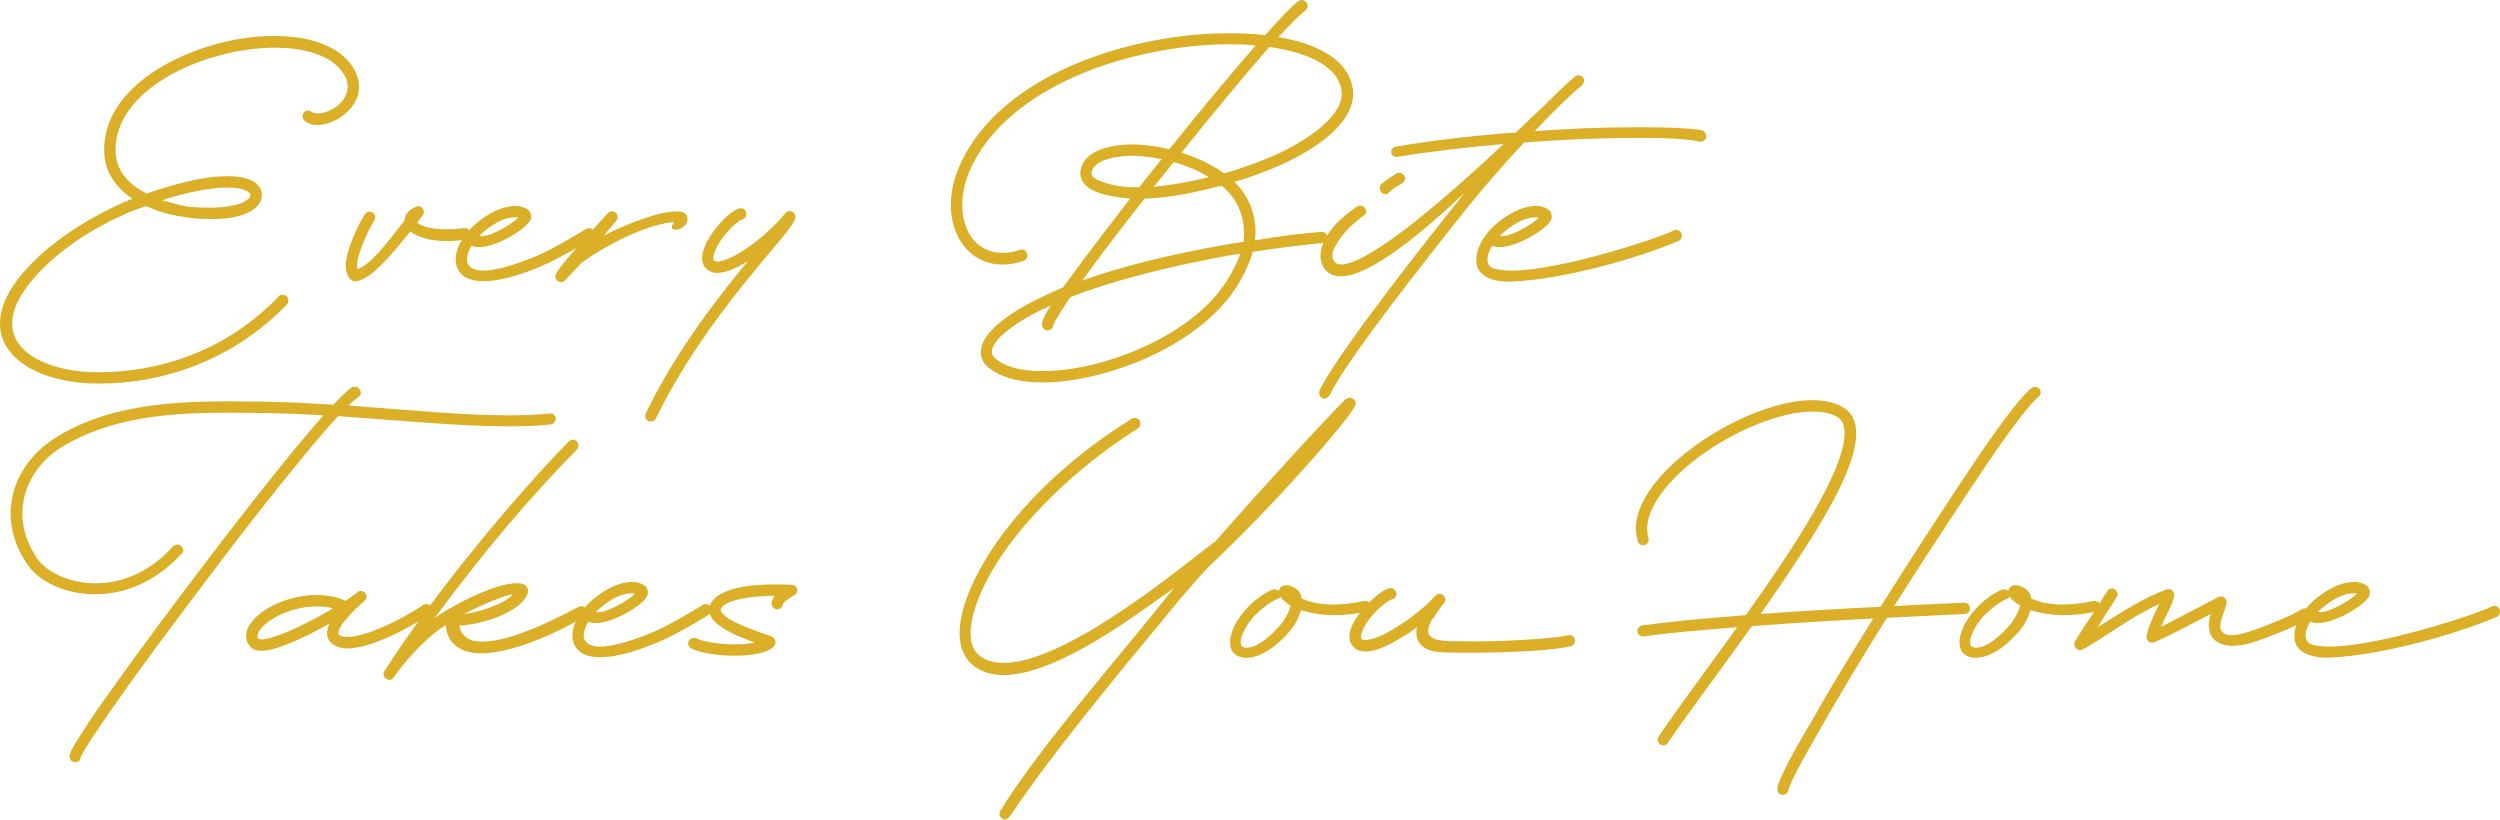 <?xml version="1.0" encoding="utf-8"?>
<!-- Generator: Adobe Illustrator 16.0.0, SVG Export Plug-In . SVG Version: 6.00 Build 0)  -->
<!DOCTYPE svg PUBLIC "-//W3C//DTD SVG 1.1//EN" "http://www.w3.org/Graphics/SVG/1.1/DTD/svg11.dtd">
<svg version="1.1" id="Layer_1" xmlns="http://www.w3.org/2000/svg" xmlns:xlink="http://www.w3.org/1999/xlink" x="0px" y="0px"
	 width="502.491px" height="164.729px" viewBox="0 0 502.491 164.729" enable-background="new 0 0 502.491 164.729"
	 xml:space="preserve">
<g>
	<g>
		<path fill="#DBAF28" d="M26.291,40.067l0.381-0.077l-0.229-0.152c-3.048-2.134-5.334-5.105-5.487-9.069
			C20.423,19.796,31.777,12.1,43.284,8.898c3.887-1.067,7.926-1.676,11.812-1.676c7.545,0,14.25,2.286,16.537,7.62
			c0.381,0.916,0.533,1.752,0.533,2.591c0,2.591-1.6,4.648-3.429,5.944c-1.372,0.991-3.276,1.752-4.953,1.752
			c-0.991,0-1.829-0.228-2.515-0.838c-0.533-0.38-0.609-1.142-0.229-1.599c0.381-0.534,1.067-0.61,1.601-0.23
			c0.686,0.61,2.82,0.458,4.801-0.914c1.676-1.219,2.744-2.896,2.362-4.954l-0.228-0.914l-0.687-1.067
			c-2.21-3.353-7.392-5.029-13.641-5.029c-3.505,0-7.392,0.534-11.278,1.599c-11.431,3.05-21.185,10.288-20.727,19.508
			c0.152,3.43,2.362,6.098,5.563,7.85l0.686,0.38l1.219-0.457c4.496-1.447,8.611-2.515,12.117-2.896
			c0.991-0.075,1.982-0.152,2.972-0.152c3.125,0,5.792,0.685,6.706,2.819c0,0.077,0.076,0.152,0.076,0.229
			c0.229,1.447-0.305,2.515-1.295,3.353c-0.838,0.762-2.134,1.295-3.506,1.677c-1.6,0.38-3.429,0.532-5.41,0.532
			c-1.677,0-3.354-0.075-5.106-0.38c-2.286-0.305-4.725-0.838-6.935-1.829l-0.991-0.38l-2.21,0.762
			c-8.611,3.428-16.155,8.687-20.651,14.098c-2.82,3.353-4.039,6.248-4.039,8.687c0,6.63,8.763,9.906,17.374,9.831
			c12.193,0,25.605-4.192,36.197-15.242c0.458-0.457,1.22-0.382,1.601,0c0.457,0.38,0.457,1.143,0.076,1.601
			c-11.125,11.507-25.147,15.927-37.95,15.927C9.068,77.103,0,72.606,0,65.063c0-3.049,1.447-6.631,4.877-10.518
			C9.83,48.831,17.832,43.572,26.291,40.067z M49.837,40.067c0.305-0.229,0.458-0.534,0.458-0.838l0.076-0.152l-0.229-0.305
			c-0.609-0.61-1.982-1.067-4.344-1.067c-0.762,0-1.676,0-2.744,0.152c-2.743,0.305-6.02,0.992-9.449,2.058l-0.99,0.382l0.99,0.229
			c1.372,0.382,2.667,0.762,4.039,0.99c1.448,0.153,2.82,0.229,4.115,0.229c2.058,0,3.963-0.152,5.487-0.534
			C48.466,40.906,49.305,40.524,49.837,40.067z"/>
		<path fill="#DBAF28" d="M73.308,43.115c0.304-0.533,1.066-0.762,1.6-0.381c0.534,0.305,0.687,1.067,0.305,1.601
			c-1.448,2.362-3.962,7.925-3.353,9.754c3.048-1.067,6.706-6.401,9.449-9.754l0.077-0.457c0.152-1.144,1.219-1.906,2.286-2.363
			c1.067-0.38,1.981,0.916,1.296,1.752l-1.067,1.449l0.076,0.075c0,0.077,0.077,0.077,0.152,0.153
			c0.915,0.61,2.668,1.143,5.563,1.143c1.067,0,2.286-0.075,3.657-0.229c0.61-0.075,1.144,0.382,1.295,0.99
			c0.077,0.61-0.381,1.221-0.99,1.296c-1.372,0.23-2.744,0.305-3.887,0.305c-3.276,0-5.639-0.762-7.315-1.904
			c-2.82,3.428-7.544,9.601-10.897,9.982c-1.447,0.152-1.981-1.752-2.058-2.744C69.269,50.66,72.165,44.867,73.308,43.115z"/>
		<path fill="#DBAF28" d="M92.891,48.144c1.295-2.133,3.505-4.039,5.715-5.257c2.21-1.219,4.801-1.981,6.782-1.144l0.609,0.305
			c0.763,0.534,0.915,1.449,0.61,2.211c-0.991,2.058-8.764,6.629-11.812,5.105l-0.305,0.534c-0.609,1.219-0.762,2.286-0.533,2.971
			c0.458,1.067,1.601,1.524,3.125,1.524c4.344,0,11.736-3.276,13.107-4.039c3.429-1.752,6.554-3.735,7.62-4.343
			c0.61-0.305,1.296-0.153,1.601,0.457c0.305,0.533,0.076,1.219-0.457,1.524c-0.839,0.533-4.039,2.514-7.621,4.343
			c-2.744,1.373-9.297,4.192-14.175,4.192c-2.514,0-4.572-0.762-5.334-2.896C91.214,51.879,91.824,49.821,92.891,48.144z
			 M96.32,47.382c1.448,0.61,6.325-2.058,7.85-3.657C101.197,43.343,98.225,45.629,96.32,47.382z"/>
		<path fill="#DBAF28" d="M122.153,42.887c0.381-0.534,1.143-0.534,1.601-0.153c0.457,0.381,0.534,1.144,0.153,1.601l-2.516,2.973
			c3.43-1.752,11.889-5.411,15.546-4.725c1.448,0.305,1.524,1.752,0.839,2.591c-1.067,1.373-3.583,1.373-2.438-0.305l0.229-0.228
			h-0.305c-5.868,0.61-13.564,4.8-17.908,7.848c-0.762,0.534-1.601,1.601-3.734,3.812c-0.838,0.991-2.438,0-1.905-1.144
			C111.942,54.47,113.313,52.487,122.153,42.887z"/>
		<path fill="#DBAF28" d="M129.773,83.122c5.258-10.821,11.964-19.965,17.451-26.823c0.99-1.295,2.058-2.516,2.971-3.658
			l0.152-0.153l-0.533,0.305c-1.829,1.067-3.886,2.058-5.639,2.058c-0.838,0-1.524-0.229-2.134-0.762
			c-0.686-0.608-0.914-1.371-0.914-2.209c0-1.678,1.067-3.658,1.981-4.954c1.524-2.209,3.81-4.572,5.486-5.029
			c0.61-0.153,1.219,0.152,1.372,0.762c0.153,0.608-0.152,1.295-0.762,1.447c-0.305,0.077-0.991,0.534-1.829,1.295
			c-0.838,0.762-1.677,1.752-2.439,2.82c-0.685,1.067-1.219,2.058-1.447,2.896c-0.229,0.914-0.077,1.219,0.076,1.295
			c0.152,0.152,0.686,0.305,1.905-0.077c1.22-0.38,2.667-1.142,4.192-2.134c3.124-2.057,6.324-5.029,8.153-7.314
			c0.839-1.067,2.438-0.077,1.982,1.142c-0.458,1.144-1.906,2.973-3.734,5.107c-1.905,2.286-4.343,5.181-7.087,8.61
			c-5.411,6.783-11.964,15.775-17.146,26.367c-0.229,0.533-0.914,0.762-1.524,0.533C129.773,84.341,129.544,83.656,129.773,83.122z"
			/>
		<path fill="#DBAF28" d="M197.138,70.854c0-1.372,0.686-2.819,1.905-4.192c2.058-2.362,5.792-4.877,11.278-7.391
			c1.067-0.534,2.21-0.991,3.353-1.524l3.429-4.648c2.819-3.81,6.325-8.382,10.059-13.184c-1.676-0.152-3.734-0.38-5.486-0.914
			c-1.372-0.38-2.744-0.914-3.583-1.906c-0.99-1.066-1.294-2.438-0.533-4.039c1.295-2.819,5.41-3.887,9.602-4.039
			c2.438,0,5.105,0.305,7.85,0.991c6.096-7.62,12.421-15.165,17.374-20.881c-1.6-0.152-3.353-0.229-5.105-0.229
			c-4.268,0-8.84,0.382-13.564,1.221c-16.46,2.895-33.073,10.896-38.864,24.309c-0.991,2.363-1.448,4.724-1.448,6.781
			c0,2.363,0.61,4.497,1.6,6.098c1.372,2.133,3.582,3.505,6.478,3.505c1.067,0,2.286-0.152,3.582-0.61
			c0.609-0.151,1.219,0.153,1.371,0.762c0.229,0.534-0.076,1.22-0.685,1.449c-1.524,0.534-2.896,0.762-4.268,0.762
			c-3.582,0-6.554-1.752-8.383-4.649c-1.296-2.057-1.981-4.572-1.981-7.316c0-2.438,0.533-5.105,1.676-7.696
			c6.249-14.555,23.852-22.708,40.464-25.604c4.648-0.839,9.373-1.219,13.793-1.219c2.514,0,4.953,0.077,7.239,0.38
			c3.049-3.428,5.411-5.942,6.707-6.858c0.533-0.38,1.22-0.229,1.601,0.305c0.381,0.457,0.305,1.219-0.229,1.601
			c-0.99,0.762-2.896,2.591-5.41,5.334c6.629,1.143,11.812,3.582,13.87,7.315c0.761,1.372,1.143,2.745,1.143,4.04
			c0,2.209-0.992,4.267-2.591,6.173c-2.439,2.971-6.478,5.562-11.05,7.771c-2.286,1.067-4.725,1.982-7.316,2.896l-2.896,0.915
			c2.438,2.361,4.8,6.476,4.114,11.735l3.887-0.61c2.972-0.457,6.172-0.839,9.374-1.067c0.61-0.151,1.22,0.305,1.22,0.916
			c0.15,0.609-0.307,1.219-0.915,1.295c-4.877,0.534-9.525,1.067-13.793,1.752l-0.229,0.077l-0.153,0.609
			c-0.609,1.829-1.448,3.735-2.743,5.868c-5.03,8.307-15.47,14.479-25.529,17.451c-4.725,1.449-9.525,2.286-13.792,2.286
			c-4.725,0-8.764-1.066-11.203-3.276C197.519,72.759,197.138,71.844,197.138,70.854z M209.483,64.909
			c0.076-0.762,0.762-2.058,1.752-3.505c-5.411,2.363-8.764,4.801-10.593,6.707c-1.066,1.371-1.905,2.743-0.686,3.81
			c1.905,1.829,5.258,2.666,9.526,2.666c3.886,0,8.458-0.686,13.183-2.133c9.83-2.973,19.737-8.84,24.233-16.537
			c0.915-1.447,1.601-2.896,2.134-4.191l0.229-0.686l-1.372,0.153c-14.098,2.515-24.919,5.486-32.768,8.534
			c-0.458,0.762-0.991,1.449-1.372,2.134c-1.6,2.438-1.981,3.276-2.058,3.505l-0.076,0.382c-0.152,0.38-0.609,0.686-1.067,0.686
			c-0.609-0.077-1.143-0.534-1.143-1.219C209.406,65.138,209.483,64.986,209.483,64.909z M249.947,48.602
			c0.686-5.792-2.134-9.45-4.419-11.278l-2.21,0.532c-4.877,1.221-9.525,1.982-13.26,2.058c-4.191,5.335-8.078,10.365-11.125,14.556
			l-1.372,1.904c7.62-2.743,17.527-5.257,29.872-7.392L249.947,48.602z M219.618,34.046c-0.381,0.762-0.229,1.144,0.076,1.524
			c0.457,0.458,1.372,0.838,2.591,1.22c2.21,0.762,5.03,0.914,6.706,0.837l4.039-5.105l0.458-0.533
			c-2.21-0.457-4.344-0.686-6.325-0.686C222.971,31.455,220.304,32.522,219.618,34.046z M243.013,35.57l-1.066-0.534
			c-0.458-0.304-0.991-0.532-1.525-0.837c-1.524-0.61-2.971-1.22-4.496-1.601c-0.381,0.457-0.762,0.839-1.066,1.296l-2.972,3.658
			c3.201-0.305,7.011-0.916,10.897-1.906L243.013,35.57z M244.766,33.971l1.219,0.837l0.534-0.075
			c3.734-1.144,7.544-2.516,10.821-4.04c4.497-2.209,8.154-4.647,10.288-7.238c1.294-1.524,2.058-3.049,2.058-4.648
			c0-0.99-0.305-1.906-0.839-2.896c-1.829-3.277-6.858-5.487-13.716-6.478c-4.725,5.411-11.125,13.107-17.679,21.261
			c1.295,0.382,2.59,0.916,3.886,1.449C242.479,32.675,243.623,33.361,244.766,33.971z"/>
		<path fill="#DBAF28" d="M293.153,40.295l1.219-1.524c-9.144,8.61-19.052,16.612-24.69,16.766
			c-2.818,0.075-4.266-1.829-4.266-4.192c0-0.839,0.228-1.752,0.609-2.668c1.676-3.733,5.182-6.019,6.478-7.01
			c1.447-1.067,2.817,0.762,1.676,1.599c-2.59,1.906-4.344,3.658-5.868,6.326c-1.066,1.904-0.456,3.962,1.981,3.505
			c6.478-1.219,21.109-14.021,31.931-24.157c-7.012,0.61-14.403,1.449-21.338,2.591c-1.524,0.153-1.753-1.752-0.305-2.058
			c7.086-1.219,14.479-2.058,21.489-2.666l2.591-0.153l6.402-6.096c0.075-0.153,0.227-0.305,0.38-0.382l1.145-1.142l2.742-2.591
			l0.991-0.838c1.066-1.219,2.973,0.153,1.601,1.601c-2.439,1.981-5.868,5.334-9.449,9.144c7.239-0.534,14.021-0.762,19.585-0.762
			c7.01-0.075,12.269,0.229,14.096,0.61c0.61,0.305,0.916,0.914,0.764,1.524c-0.153,0.61-0.84,0.839-1.373,0.762
			c-1.218-0.382-5.105-0.762-10.745-0.762h-2.741c-6.022,0-13.565,0.305-21.72,0.914c-4.191,4.497-8.383,9.297-11.354,13.032
			c-8.153,10.211-24.537,30.938-27.662,37.645c-1.066,1.752-2.743,0.38-1.98-1.144C270.215,69.024,288.199,46.545,293.153,40.295z
			 M277.608,37.019l1.601-1.219l1.447-0.916c0.533-0.305,1.296-0.152,1.601,0.457c0.304,0.458,0.151,1.22-0.457,1.524
			c-0.382,0.153-0.839,0.534-1.372,0.838c-0.458,0.305-0.915,0.686-1.143,0.916c-0.381,0.532-1.22,0.532-1.601,0.075
			C277.229,38.238,277.229,37.476,277.608,37.019z"/>
		<path fill="#DBAF28" d="M298.03,48.144c1.294-2.133,3.505-4.039,5.715-5.257c2.209-1.219,4.8-1.981,6.781-1.144l0.609,0.305
			c0.764,0.534,0.914,1.449,0.61,2.211c-0.99,2.058-8.764,6.629-11.812,5.105c-1.144,1.752-1.447,3.887,0.077,4.495
			c0.913,0.382,2.284,0.534,3.81,0.534c9.754,0,29.491-6.478,32.616-8.077c0.609-0.305,1.294,0,1.523,0.608
			c0.229,0.61,0,1.219-0.61,1.524c-7.925,3.354-22.784,7.697-33.529,8.154c-3.963,0.153-6.401-1.219-6.935-3.048
			C296.43,51.802,296.963,49.821,298.03,48.144z M301.459,47.382c1.447,0.61,6.325-2.058,7.85-3.657
			C306.336,43.343,303.363,45.629,301.459,47.382z"/>
		<path fill="#DBAF28" d="M2.133,103.217c0-5.942,3.277-11.428,8.459-14.859c10.363-6.857,23.471-7.696,35.512-7.696
			c2.438,0,4.877,0.077,7.163,0.077c4.344,0.077,8.992,0.305,13.717,0.608c1.6-1.676,2.819-2.895,3.734-3.505
			c0.609-0.229,1.219-0.152,1.6,0.457c0.381,0.458,0.229,1.22-0.304,1.524c-0.458,0.305-1.143,0.916-1.982,1.677
			c11.278,0.839,22.786,1.981,32.235,1.981c2.896,0,5.639-0.077,8.078-0.38c0.686-0.077,1.295,0.304,1.372,0.991
			c0,0.608-0.534,1.219-1.066,1.219c-2.591,0.305-5.411,0.381-8.459,0.381c-10.059,0-22.404-1.22-34.216-2.057
			c-1.981,2.132-4.419,4.953-7.163,8.304c-5.334,6.479-11.812,14.71-18.06,23.017c-6.25,8.228-14.174,18.821-18.747,25.375
			c-2.286,3.201-4.192,6.019-5.563,8.076c-1.752,2.745-2.21,3.658-2.21,3.812l-0.153,0.457c-0.152,0.38-0.609,0.533-1.066,0.533
			c-0.609-0.076-1.143-0.687-1.067-1.294c0.076-0.076,0.076-0.153,0.076-0.229c0.153-0.837,1.295-2.591,2.515-4.495
			c1.372-2.211,3.276-5.029,5.639-8.23c4.572-6.553,12.498-17.147,18.747-25.378c6.325-8.307,12.726-16.537,18.06-23.013
			c2.21-2.668,4.268-5.106,6.02-7.087c-3.734-0.229-7.391-0.38-10.897-0.457c-2.667,0-5.411-0.077-8.078-0.077
			c-11.888,0-23.776,0.839-33.759,7.011c-4.572,2.821-7.772,7.773-7.772,13.259c0,2.898,0.915,5.946,2.896,8.917
			c1.752,2.668,6.325,5.105,11.812,5.105c4.877,0,10.593-1.904,15.622-7.466c0.381-0.307,1.22-0.457,1.601,0
			c0.534,0.606,0.534,1.217,0.076,1.523c-5.486,5.942-11.812,8.153-17.374,8.153c-6.173,0-11.431-2.667-13.565-5.945
			C3.201,110.153,2.133,106.571,2.133,103.217z"/>
		<path fill="#DBAF28" d="M50.293,129.965c-0.609-0.684-0.838-1.37-0.838-2.134c0-0.837,0.304-1.751,0.915-2.515
			c0.914-1.37,2.59-2.664,4.572-3.658c2.439-1.217,5.563-2.058,8.688-2.058c1.676,0,3.353,0.23,5.029,0.841l0.762,0.303h0.076
			l1.829-1.294l0.077-0.076l0.152-0.077c0.153-0.153,0.229-0.227,0.305-0.227v-0.077c1.143-0.84,2.515,0.838,1.448,1.751
			l-0.229,0.23l-0.229,0.15l-0.076,0.076c-0.762,0.688-2.286,2.058-3.429,3.508c-0.838,0.991-1.295,1.828-1.295,2.438
			c-0.077,0.227,0,0.304,0,0.38c0.076,0.077,0.229,0.23,0.762,0.38c1.752,0.457,5.029-0.456,8.687-2.134
			c3.429-1.524,6.478-3.428,7.468-4.115c0.533-0.38,1.219-0.304,1.6,0.23c0.381,0.457,0.305,1.22-0.229,1.601
			c-1.143,0.837-4.419,2.817-7.925,4.418c-3.353,1.524-7.544,2.972-10.211,2.211c-1.753-0.533-2.668-1.754-2.438-3.277
			c0.076-0.457,0.228-0.914,0.381-1.371l0.076-0.153l-1.752,0.99l-1.753,0.917c-2.362,1.218-4.877,2.284-6.935,2.972
			c-1.752,0.533-4.038,1.067-5.258,0L50.293,129.965z M55.095,127.984c1.905-0.61,4.267-1.601,6.554-2.818
			c1.752-0.84,3.505-1.83,5.029-2.744l0.229-0.153l-0.61-0.15c-0.838-0.153-1.752-0.229-2.667-0.229
			c-2.743,0-5.411,0.764-7.62,1.827c-1.829,0.917-3.125,1.984-3.811,2.975c-0.304,0.457-0.609,1.067-0.381,1.523l0.153,0.15
			c0,0.077,0.152,0.153,0.838,0.153C53.418,128.441,54.18,128.291,55.095,127.984z"/>
		<path fill="#DBAF28" d="M95.558,131.263c-3.353-0.307-5.791-2.211-5.943-5.64c-2.591,1.524-7.163,5.716-10.44,10.515
			c-0.762,1.144-2.515,0.153-1.981-1.144c9.906-15.544,26.291-35.205,37.111-46.254c0.458-0.46,1.143-0.46,1.601-0.076
			c0.457,0.457,0.457,1.217,0.076,1.674c-9.296,9.451-17.984,19.585-28.652,33.911c4.267-3.048,13.717-7.77,17.527-6.933
			c1.448,0.304,1.524,1.677,0.915,2.668c-2.667,4.115-11.126,5.789-13.413,5.716v0.073c0.077,1.524,1.448,2.897,3.43,3.125
			c5.334,0.687,14.86-3.886,20.346-6.856c1.524-0.841,2.439,1.141,0.991,2.058C114.686,125.7,102.95,131.946,95.558,131.263z
			 M93.272,123.412c2.058-0.153,8.307-1.904,9.754-3.962C101.807,119.527,97.006,121.432,93.272,123.412z"/>
		<path fill="#DBAF28" d="M116.362,123.716c1.296-2.131,3.505-4.038,5.715-5.256c2.21-1.221,4.801-1.98,6.782-1.144l0.61,0.304
			c0.762,0.533,0.914,1.45,0.609,2.211c-0.991,2.058-8.764,6.629-11.812,5.105l-0.305,0.533c-0.609,1.221-0.762,2.288-0.534,2.972
			c0.458,1.066,1.601,1.523,3.125,1.523c4.344,0,11.736-3.274,13.107-4.038c3.429-1.751,6.554-3.735,7.62-4.342
			c0.61-0.307,1.295-0.153,1.601,0.457c0.305,0.533,0.076,1.217-0.457,1.523c-0.838,0.534-4.039,2.515-7.621,4.342
			c-2.744,1.374-9.297,4.192-14.174,4.192c-2.515,0-4.572-0.761-5.334-2.895C114.686,127.451,115.295,125.394,116.362,123.716z
			 M119.791,122.955c1.448,0.61,6.325-2.058,7.849-3.658C124.668,118.917,121.696,121.201,119.791,122.955z"/>
		<path fill="#DBAF28" d="M138.459,128.824c0.305-0.533,0.991-0.764,1.524-0.533c1.448,0.761,4.648,1.217,7.849,1.217
			c1.143,0,2.286-0.076,3.2-0.227l0.687-0.153l-0.534-0.153c-1.295-0.533-2.743-1.067-4.039-1.677
			c-1.295-0.685-2.591-1.448-3.505-2.361c-0.915-0.914-1.448-2.284-0.762-3.658c1.067-2.058,4.191-2.972,7.011-3.429
			c1.905-0.307,4.039-0.38,6.02-0.38c1.143,0,2.287,0,3.277,0.073c1.219,0.077,1.448,1.678,0.381,2.135l-1.296,0.84
			c-0.458,0.304-0.686,0.607-0.838,0.761l-0.076,0.153v0.076c-0.076,0.534-0.533,0.914-1.067,0.99c-0.609,0-1.143-0.456-1.219-1.066
			c0-0.381,0.076-0.61,0.152-0.837l0.304-0.61l0.229-0.23h-0.99c-1.524,0.077-3.124,0.153-4.572,0.381
			c-1.371,0.229-2.667,0.533-3.582,0.916c-0.991,0.457-1.524,0.838-1.676,1.218c-0.153,0.307-0.153,0.61,0.381,1.144
			c0.534,0.61,1.524,1.221,2.82,1.828c2.514,1.22,5.563,2.134,7.087,2.744c0.609,0.307,0.838,1.144,0.457,1.754
			c-0.686,0.914-2.058,1.371-3.276,1.601c-1.296,0.304-2.972,0.457-4.573,0.457c-3.201,0-6.935-0.457-8.84-1.447
			C138.383,130.042,138.155,129.355,138.459,128.824z"/>
		<path fill="#DBAF28" d="M201.022,163.039c7.925-12.955,24.157-31.243,34.902-44.809c-6.707,4.648-23.167,17.45-34.216,17.45
			c-2.362,0-4.496-0.61-6.172-1.98c-1.829-1.524-2.668-3.735-2.668-6.402c0-5.713,3.734-13.563,9.297-20.803
			c9.678-12.575,22.023-20.271,25.3-22.329c0.534-0.304,1.219-0.152,1.6,0.381c0.305,0.534,0.152,1.219-0.381,1.601
			c-2.362,1.448-14.936,9.448-24.69,21.87c-5.411,6.86-8.917,14.327-8.917,19.279c0,2.058,0.61,3.581,1.905,4.574
			c1.295,0.991,2.972,1.371,4.801,1.371c12.879,0,37.035-20.422,42.522-24.461c4.8-5.412,7.467-8.46,11.201-12.498
			c5.563-6.25,14.25-15.469,15.013-16.08c-0.075,0.077,0.229-0.152,0.533-0.229c0.382-0.153,1.372,0.152,1.449,1.067
			c0,0.304-0.153,0.609-0.153,0.534c-1.296,2.667-10.136,12.65-16.155,19.049c-3.81,4.041-8.23,8.537-13.031,13.108l-0.61,0.61
			l-1.143,1.218c-1.981,2.287-4.038,4.572-5.943,6.936c-11.05,13.336-24.31,29.34-32.387,41.455c-0.305,0.457-0.99,0.99-1.448,0.687
			C200.87,164.333,200.717,163.573,201.022,163.039z"/>
		<path fill="#DBAF28" d="M247.277,129.585c-0.152-1.144,0.229-2.515,0.838-3.812c1.373-2.665,4.04-5.639,7.545-7.236
			c0.457-0.153,0.915-0.077,1.296,0.15l0.076,0.076c0.229-0.837,0.762-1.144,1.601-1.144c0.229,0,0.457,0.076,0.762,0.153
			c1.447,0.533,2.133,1.37,2.209,2.438v0.077c1.981,0.913,4.191,1.22,6.4,1.22c2.058,0,4.192-0.307,6.021-0.687
			c0.608-0.153,1.295,0.153,1.523,0.687c0.152,0.61-0.151,1.218-0.685,1.371c-2.439,0.533-4.572,0.764-6.555,0.764
			c-2.515,0-4.725-0.384-6.782-0.99l-0.076,0.149c-0.382,1.221-0.991,2.515-1.829,3.582c-1.829,2.364-5.944,6.249-9.754,5.792
			C248.191,131.946,247.353,130.879,247.277,129.585z M259.394,121.735c-1.144-0.761-1.753-1.294-2.058-1.828l-0.153,0.228
			c-0.152,0.153-0.228,0.153-0.381,0.229c-1.295,0.533-3.201,1.827-4.954,3.735c-1.829,2.057-3.429,5.563-1.829,6.019
			c2.209,0.61,5.791-2.514,7.697-4.952C258.555,123.946,259.241,122.652,259.394,121.735z"/>
		<path fill="#DBAF28" d="M287.208,130.652c-2.363-0.99-2.743-2.668-2.439-4.419v-0.153l-1.143,0.837
			c-0.839,0.61-1.752,1.144-2.591,1.601c-1.982,1.221-4.497,2.438-6.555,2.438c-0.914,0-1.827-0.228-2.438-0.914
			c-1.067-1.067-0.914-2.515-0.534-3.658c0.381-1.144,1.145-2.361,2.058-3.505c0.839-1.067,1.904-2.135,2.895-2.972
			c0.916-0.764,1.908-1.447,2.821-1.677c0.61-0.153,1.219,0.229,1.371,0.913c0.153,0.61-0.228,1.221-0.837,1.298
			c-0.306,0.076-0.991,0.456-1.906,1.217c-0.839,0.688-1.829,1.678-2.591,2.668s-1.372,1.98-1.6,2.821
			c-0.307,0.837-0.153,1.144-0.076,1.294c0.151,0.153,0.686,0.383,1.98,0c1.144-0.228,2.668-0.914,4.269-1.904
			c3.2-1.828,6.63-4.572,8.61-6.783c0.99-1.066,2.668,0.307,1.753,1.447c-0.382,0.534-1.372,1.754-2.21,3.125l-0.153,0.076
			c-0.533,0.991-0.837,1.754-0.837,2.364c0,2.208,3.505,2.132,7.315,2.132c6.247,0.153,17.756-0.457,20.804-1.218
			c0.61-0.153,1.295,0.227,1.37,0.837c0.153,0.61-0.227,1.221-0.837,1.371c-3.277,0.84-12.269,1.297-18.898,1.297h-2.438
			C291.246,131.186,288.503,131.186,287.208,130.652z"/>
		<path fill="#DBAF28" d="M333.386,148.026c3.962-5.866,9.831-13.716,15.773-21.946c-7.163,0.533-13.716,1.144-18.744,1.827
			c-0.61,0.153-1.145-0.303-1.298-0.913c-0.075-0.61,0.382-1.221,0.991-1.294c5.488-0.764,12.879-1.451,20.805-2.058
			c3.125-4.422,6.25-8.917,9.067-13.263c4.346-6.706,7.851-12.952,9.603-17.831c0.839-2.438,1.296-4.418,1.143-5.943
			c-0.075-1.447-0.608-2.362-1.601-2.896c-1.294-0.686-2.895-0.991-4.799-0.991c-5.412,0-12.803,2.668-19.434,6.782
			c-8.992,5.64-15.165,13.183-13.564,18.595c0.229,0.61-0.153,1.294-0.762,1.447s-1.219-0.153-1.372-0.761
			c-0.229-0.84-0.38-1.754-0.38-2.591c0-6.556,7.01-13.643,14.859-18.595c6.553-4.116,14.402-7.164,20.575-7.164
			c2.286,0,4.267,0.382,5.942,1.295c2.058,1.067,2.898,2.971,2.898,5.411c0,6.323-5.793,16.154-11.203,24.461
			c-2.517,3.885-5.258,7.85-8.002,11.812c8.002-0.61,16.384-1.066,24.08-1.447l0.306-0.457c5.334-8.536,15.165-23.623,19.736-30.329
			c4.572-6.631,8.384-11.736,10.364-13.184c0.457-0.382,1.22-0.23,1.602,0.229c0.38,0.534,0.227,1.219-0.306,1.599
			c-1.449,1.144-5.03,5.715-9.754,12.65c-4.42,6.479-13.718,20.729-19.203,29.339c5.257-0.304,10.058-0.457,14.096-0.687
			c0.61,0,1.144,0.46,1.144,1.144c0.077,0.61-0.456,1.144-1.066,1.144l-15.622,0.764c-5.029,8-9.754,15.927-13.336,22.25
			c-1.905,3.277-3.505,6.173-4.646,8.307c-1.449,2.821-1.755,3.735-1.755,3.962h-0.076l-0.077,0.383
			c-0.149,0.381-0.531,0.685-1.065,0.685c-0.608,0-1.066-0.534-1.066-1.145v-0.227c0.076-0.914,0.99-2.668,1.982-4.726
			c1.142-2.211,2.741-5.105,4.724-8.383c3.353-6.02,7.849-13.41,12.573-20.956c-7.925,0.383-16.384,0.914-24.385,1.523
			c-6.325,8.841-12.803,17.451-16.918,23.474c-0.305,0.533-1.066,0.607-1.523,0.304C333.157,149.247,333.006,148.56,333.386,148.026
			z"/>
		<path fill="#DBAF28" d="M393.892,129.585c-0.153-1.144,0.228-2.515,0.838-3.812c1.372-2.665,4.038-5.639,7.545-7.236
			c0.456-0.153,0.915-0.077,1.295,0.15l0.077,0.076c0.227-0.837,0.76-1.144,1.599-1.144c0.229,0,0.459,0.076,0.763,0.153
			c1.447,0.533,2.134,1.37,2.21,2.438v0.077c1.981,0.913,4.192,1.22,6.4,1.22c2.058,0,4.191-0.307,6.022-0.687
			c0.608-0.153,1.294,0.153,1.523,0.687c0.152,0.61-0.153,1.218-0.687,1.371c-2.438,0.533-4.572,0.764-6.553,0.764
			c-2.515,0-4.726-0.384-6.783-0.99l-0.077,0.149c-0.38,1.221-0.99,2.515-1.827,3.582c-1.831,2.364-5.945,6.249-9.754,5.792
			C394.806,131.946,393.967,130.879,393.892,129.585z M406.008,121.735c-1.145-0.761-1.753-1.294-2.058-1.828l-0.152,0.228
			c-0.151,0.153-0.229,0.153-0.382,0.229c-1.294,0.533-3.199,1.827-4.952,3.735c-1.829,2.057-3.43,5.563-1.829,6.019
			c2.21,0.61,5.791-2.514,7.697-4.952C405.17,123.946,405.855,122.652,406.008,121.735z"/>
		<path fill="#DBAF28" d="M423.533,118.84c0.306-0.533,0.99-0.763,1.524-0.38c0.533,0.304,0.762,0.99,0.382,1.524
			c-0.991,1.827-2.211,3.352-3.202,5.105l-0.533,0.914c4.648-2.896,9.298-5.943,13.793-7.544c0.839-0.307,1.601,0.457,1.523,1.294
			c-0.457,1.981-1.523,3.582-2.666,6.25l11.583-6.02c0.838-0.384,1.753,0.38,1.602,1.217c-0.23,1.524-1.831,4.269-1.067,5.565
			c0.38,0.531,0.99,0.914,2.058,0.914c0.837,0,1.904-0.229,3.201-0.61c2.515-0.764,9.221-3.428,10.819-4.572
			c0.534-0.38,1.219-0.229,1.601,0.304c0.382,0.534,0.229,1.221-0.229,1.601c-1.905,1.298-8.917,4.115-11.659,4.879
			c-1.143,0.304-2.363,0.533-3.505,0.533c-1.601,0-3.05-0.459-3.964-1.523c-0.61-0.764-0.837-1.678-0.837-2.591
			c0-0.764,0.151-1.601,0.38-2.288c-5.41,2.821-8.307,4.346-11.354,5.716c-0.837,0.304-1.753-0.457-1.524-1.297
			c0.306-1.675,1.067-3.429,2.515-6.399c-5.639,2.515-10.668,6.553-15.394,9.144c-0.99,0.534-2.057-0.761-1.523-1.677
			C419.267,125.316,421.4,122.346,423.533,118.84z"/>
		<path fill="#DBAF28" d="M462.472,123.716c1.297-2.131,3.505-4.038,5.716-5.256c2.211-1.221,4.802-1.98,6.783-1.144l0.608,0.304
			c0.762,0.533,0.915,1.45,0.61,2.211c-0.992,2.058-8.764,6.629-11.812,5.105c-1.143,1.754-1.449,3.888,0.075,4.495
			c0.915,0.383,2.287,0.533,3.812,0.533c9.754,0,29.491-6.476,32.614-8.076c0.609-0.304,1.297,0,1.525,0.609
			c0.229,0.61,0,1.218-0.61,1.524c-7.925,3.352-22.785,7.696-33.529,8.153c-3.964,0.153-6.403-1.22-6.935-3.048
			C460.871,127.374,461.405,125.394,462.472,123.716z M465.901,122.955c1.449,0.61,6.325-2.058,7.849-3.658
			C470.778,118.917,467.808,121.201,465.901,122.955z"/>
	</g>
</g>
</svg>
